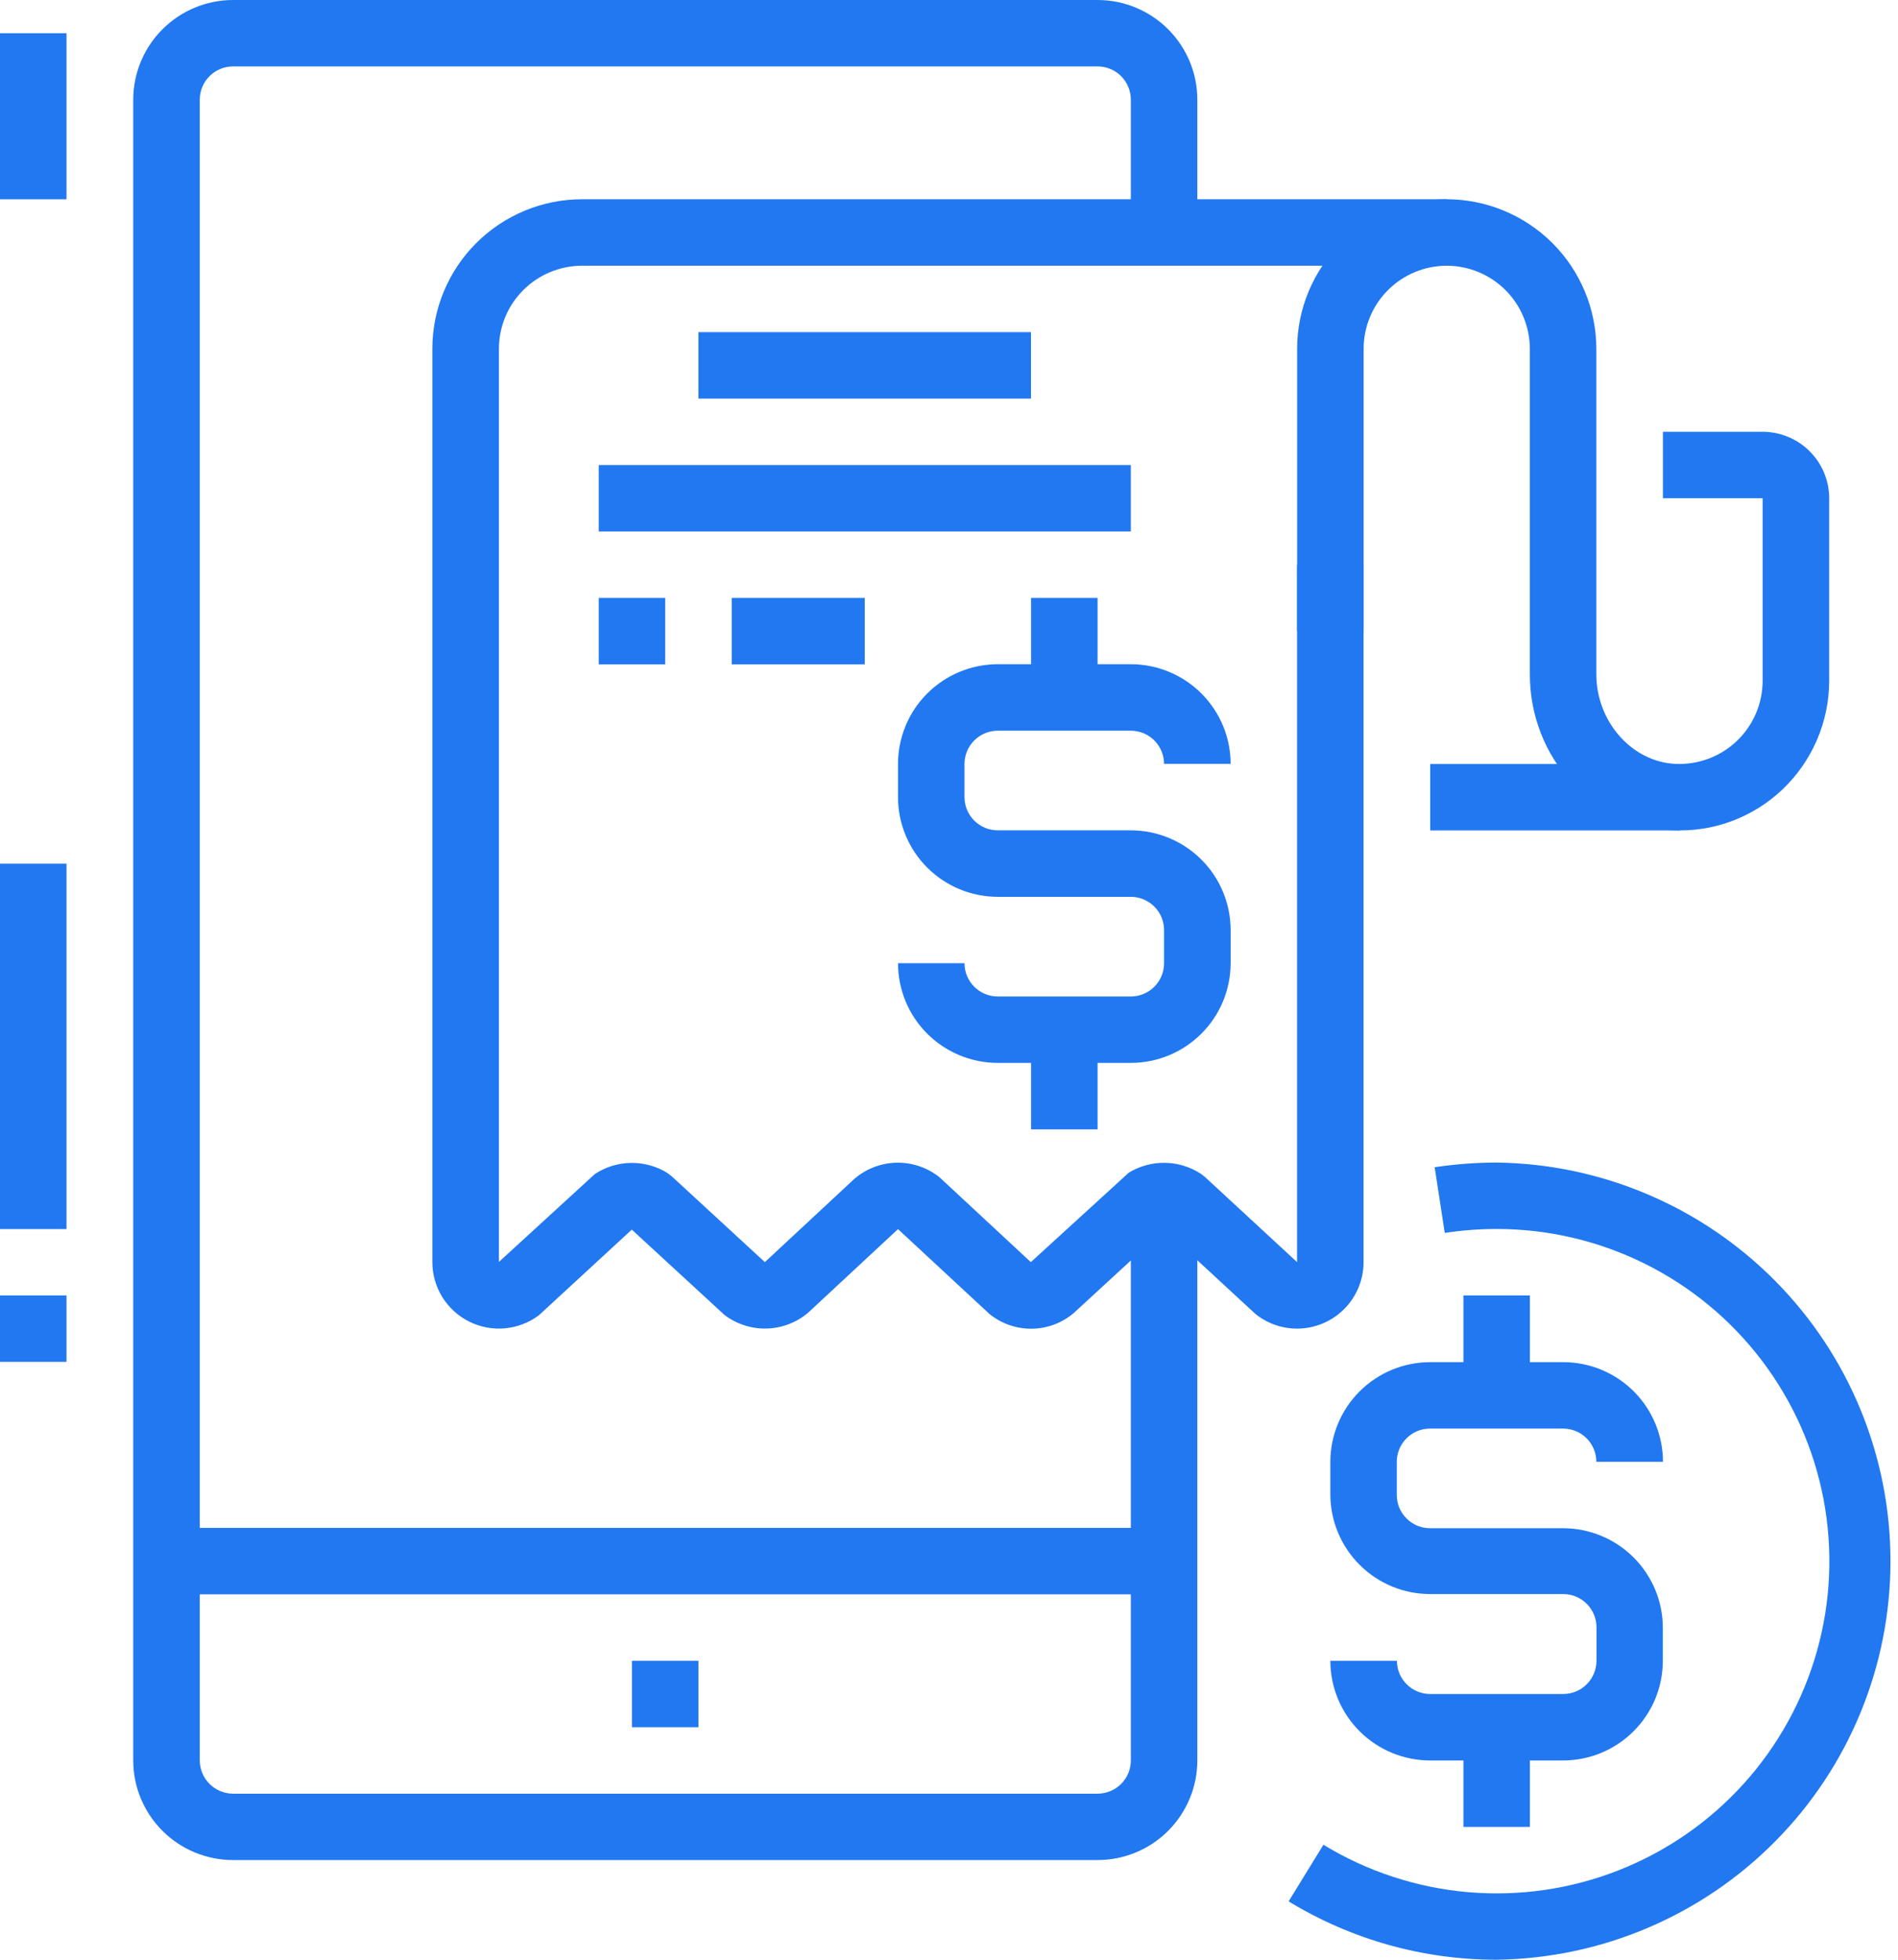 <svg width="62" height="64" viewBox="0 0 62 64" fill="none" xmlns="http://www.w3.org/2000/svg">
<path d="M54.867 24.951H46.719V27.12H54.867V24.951Z" fill="#2178F1"/>
<path d="M35.853 60.745H7.611C6.747 60.744 5.919 60.401 5.308 59.792C4.698 59.182 4.353 58.356 4.352 57.493V3.255C4.353 2.392 4.697 1.565 5.308 0.955C5.919 0.345 6.747 0.001 7.611 0H35.853C36.717 0.001 37.546 0.344 38.157 0.954C38.768 1.564 39.112 2.392 39.112 3.255V7.592H36.94V3.255C36.94 2.967 36.826 2.691 36.622 2.487C36.418 2.283 36.141 2.169 35.853 2.169H7.611C7.323 2.17 7.047 2.284 6.844 2.488C6.64 2.691 6.526 2.967 6.526 3.255V57.493C6.527 57.78 6.641 58.056 6.845 58.258C7.048 58.462 7.324 58.576 7.611 58.577H35.853C36.141 58.577 36.417 58.462 36.621 58.26C36.825 58.056 36.94 57.781 36.94 57.493V39.045H39.112V57.486C39.113 57.914 39.029 58.337 38.865 58.733C38.701 59.128 38.461 59.487 38.159 59.79C37.856 60.093 37.497 60.333 37.101 60.497C36.705 60.661 36.281 60.745 35.853 60.745Z" fill="#2178F1"/>
<path d="M38.025 49.898H5.432V52.067H38.025V49.898Z" fill="#2178F1"/>
<path d="M22.815 54.239H20.643V56.408H22.815V54.239Z" fill="#2178F1"/>
<path d="M2.172 42.306H0V44.475H2.172V42.306Z" fill="#2178F1"/>
<path d="M2.172 28.205H0V40.138H2.172V28.205Z" fill="#2178F1"/>
<path d="M36.94 34.712H32.594C31.729 34.711 30.901 34.368 30.289 33.758C29.678 33.148 29.335 32.32 29.334 31.457H31.506C31.506 31.745 31.621 32.021 31.825 32.225C32.029 32.429 32.305 32.543 32.594 32.543H36.94C37.228 32.542 37.504 32.428 37.708 32.224C37.911 32.021 38.025 31.745 38.025 31.457V30.374C38.025 30.087 37.911 29.811 37.708 29.607C37.504 29.404 37.228 29.289 36.94 29.288H32.594C31.729 29.288 30.901 28.945 30.289 28.334C29.678 27.724 29.335 26.897 29.334 26.034V24.946C29.335 24.083 29.679 23.256 30.29 22.646C30.901 22.036 31.73 21.693 32.594 21.691H36.94C37.805 21.693 38.633 22.036 39.244 22.646C39.855 23.256 40.199 24.083 40.2 24.946H38.025C38.025 24.659 37.91 24.384 37.707 24.181C37.504 23.978 37.228 23.863 36.94 23.863H32.594C32.306 23.863 32.029 23.977 31.826 24.18C31.622 24.383 31.507 24.658 31.506 24.946V26.032C31.506 26.32 31.621 26.596 31.825 26.799C32.029 27.003 32.305 27.117 32.594 27.117H36.94C37.805 27.119 38.633 27.462 39.244 28.072C39.855 28.682 40.199 29.509 40.2 30.372V31.455C40.199 32.318 39.856 33.146 39.245 33.756C38.634 34.367 37.805 34.711 36.94 34.712Z" fill="#2178F1"/>
<path d="M35.853 19.527H33.681V22.781H35.853V19.527Z" fill="#2178F1"/>
<path d="M35.853 33.628H33.681V36.883H35.853V33.628Z" fill="#2178F1"/>
<path d="M33.678 10.847H22.815V13.016H33.678V10.847Z" fill="#2178F1"/>
<path d="M36.94 15.187H19.558V17.356H36.94V15.187Z" fill="#2178F1"/>
<path d="M21.73 19.527H19.558V21.696H21.73V19.527Z" fill="#2178F1"/>
<path d="M28.248 19.527H23.902V21.696H28.248V19.527Z" fill="#2178F1"/>
<path d="M42.372 43.39C41.901 43.391 41.442 43.238 41.066 42.955L40.981 42.884L38.032 40.159L35.076 42.88C34.693 43.206 34.207 43.387 33.704 43.393C33.2 43.398 32.711 43.228 32.32 42.91L29.334 40.14L26.408 42.861C26.03 43.187 25.551 43.372 25.052 43.387C24.553 43.402 24.064 43.245 23.666 42.943L20.638 40.156L17.602 42.955C17.279 43.196 16.895 43.343 16.493 43.38C16.091 43.416 15.687 43.34 15.326 43.16C14.965 42.98 14.662 42.703 14.449 42.361C14.237 42.018 14.124 41.623 14.123 41.221V11.39C14.124 10.095 14.64 8.854 15.557 7.938C16.474 7.023 17.717 6.508 19.014 6.507H47.255C48.552 6.508 49.795 7.024 50.712 7.939C51.628 8.854 52.144 10.095 52.146 11.39V22.023C52.146 23.559 53.297 24.871 54.714 24.946C55.082 24.965 55.451 24.91 55.797 24.782C56.144 24.655 56.46 24.459 56.728 24.205C56.996 23.952 57.21 23.646 57.356 23.308C57.502 22.97 57.577 22.605 57.578 22.236V16.27H54.321V14.101H57.578C58.154 14.102 58.706 14.331 59.114 14.737C59.522 15.144 59.751 15.695 59.752 16.27V22.236C59.751 22.899 59.615 23.554 59.354 24.162C59.092 24.771 58.71 25.32 58.23 25.778C57.749 26.236 57.179 26.591 56.555 26.821C55.931 27.051 55.267 27.15 54.603 27.112C52.014 26.976 49.974 24.739 49.974 22.023V11.39C49.972 10.671 49.686 9.982 49.177 9.473C48.668 8.965 47.978 8.679 47.258 8.678H19.016C18.296 8.678 17.605 8.964 17.095 9.472C16.585 9.98 16.298 10.67 16.298 11.39V41.211L19.433 38.34C19.781 38.111 20.187 37.986 20.603 37.978C21.02 37.971 21.43 38.081 21.786 38.297L21.948 38.42L24.985 41.218L27.907 38.5C28.292 38.168 28.781 37.981 29.289 37.971C29.797 37.961 30.292 38.129 30.689 38.446L33.673 41.218L36.872 38.297C37.229 38.079 37.642 37.967 38.061 37.975C38.48 37.982 38.888 38.109 39.237 38.34L39.367 38.443L42.37 41.218V18.444H44.542V41.223C44.541 41.797 44.312 42.348 43.905 42.754C43.498 43.16 42.947 43.388 42.372 43.39Z" fill="#2178F1"/>
<path d="M44.544 20.61H42.372V11.39C42.373 10.095 42.889 8.854 43.805 7.939C44.721 7.024 45.964 6.508 47.26 6.507V8.678C46.54 8.679 45.85 8.964 45.34 9.473C44.831 9.981 44.545 10.671 44.544 11.39V20.61Z" fill="#2178F1"/>
<path d="M2.172 1.085H0V6.509H2.172V1.085Z" fill="#2178F1"/>
<path d="M48.891 64C46.493 64.002 44.141 63.343 42.094 62.094L43.231 60.245C44.663 61.118 46.279 61.647 47.95 61.793C49.622 61.938 51.304 61.695 52.866 61.082C54.428 60.469 55.826 59.504 56.952 58.261C58.077 57.018 58.899 55.532 59.353 53.919C59.807 52.307 59.88 50.611 59.568 48.965C59.256 47.319 58.566 45.767 57.552 44.432C56.539 43.097 55.23 42.014 53.727 41.269C52.224 40.523 50.569 40.135 48.891 40.135C48.323 40.136 47.756 40.179 47.194 40.264L46.865 38.119C47.536 38.018 48.213 37.967 48.891 37.966C52.319 38.012 55.59 39.404 57.997 41.84C60.405 44.276 61.754 47.561 61.754 50.983C61.754 54.406 60.405 57.69 57.997 60.126C55.59 62.562 52.319 63.954 48.891 64Z" fill="#2178F1"/>
<path d="M51.063 57.493H46.717C45.852 57.492 45.024 57.149 44.413 56.539C43.802 55.929 43.458 55.102 43.457 54.239H45.632C45.632 54.526 45.747 54.801 45.95 55.004C46.153 55.207 46.429 55.321 46.717 55.322H51.063C51.352 55.322 51.628 55.208 51.831 55.005C52.035 54.802 52.15 54.526 52.151 54.239V53.144C52.151 52.856 52.036 52.58 51.832 52.376C51.628 52.173 51.352 52.058 51.063 52.058H46.717C45.852 52.057 45.024 51.714 44.413 51.103C43.802 50.493 43.458 49.666 43.457 48.804V47.739C43.458 46.876 43.802 46.049 44.413 45.439C45.024 44.829 45.852 44.486 46.717 44.485H51.063C51.928 44.485 52.757 44.828 53.368 45.438C53.979 46.049 54.322 46.876 54.323 47.739H52.146C52.146 47.451 52.032 47.175 51.828 46.972C51.624 46.768 51.347 46.654 51.059 46.654H46.712C46.424 46.654 46.148 46.769 45.945 46.972C45.741 47.176 45.627 47.452 45.627 47.739V48.822C45.627 49.11 45.741 49.386 45.945 49.589C46.148 49.793 46.424 49.907 46.712 49.908H51.059C51.923 49.909 52.752 50.252 53.363 50.862C53.974 51.472 54.318 52.3 54.318 53.163V54.248C54.315 55.109 53.97 55.932 53.361 56.54C52.751 57.148 51.925 57.491 51.063 57.493Z" fill="#2178F1"/>
<path d="M49.976 42.306H47.804V45.561H49.976V42.306Z" fill="#2178F1"/>
<path d="M49.976 56.407H47.804V59.662H49.976V56.407Z" fill="#2178F1"/>
</svg>
